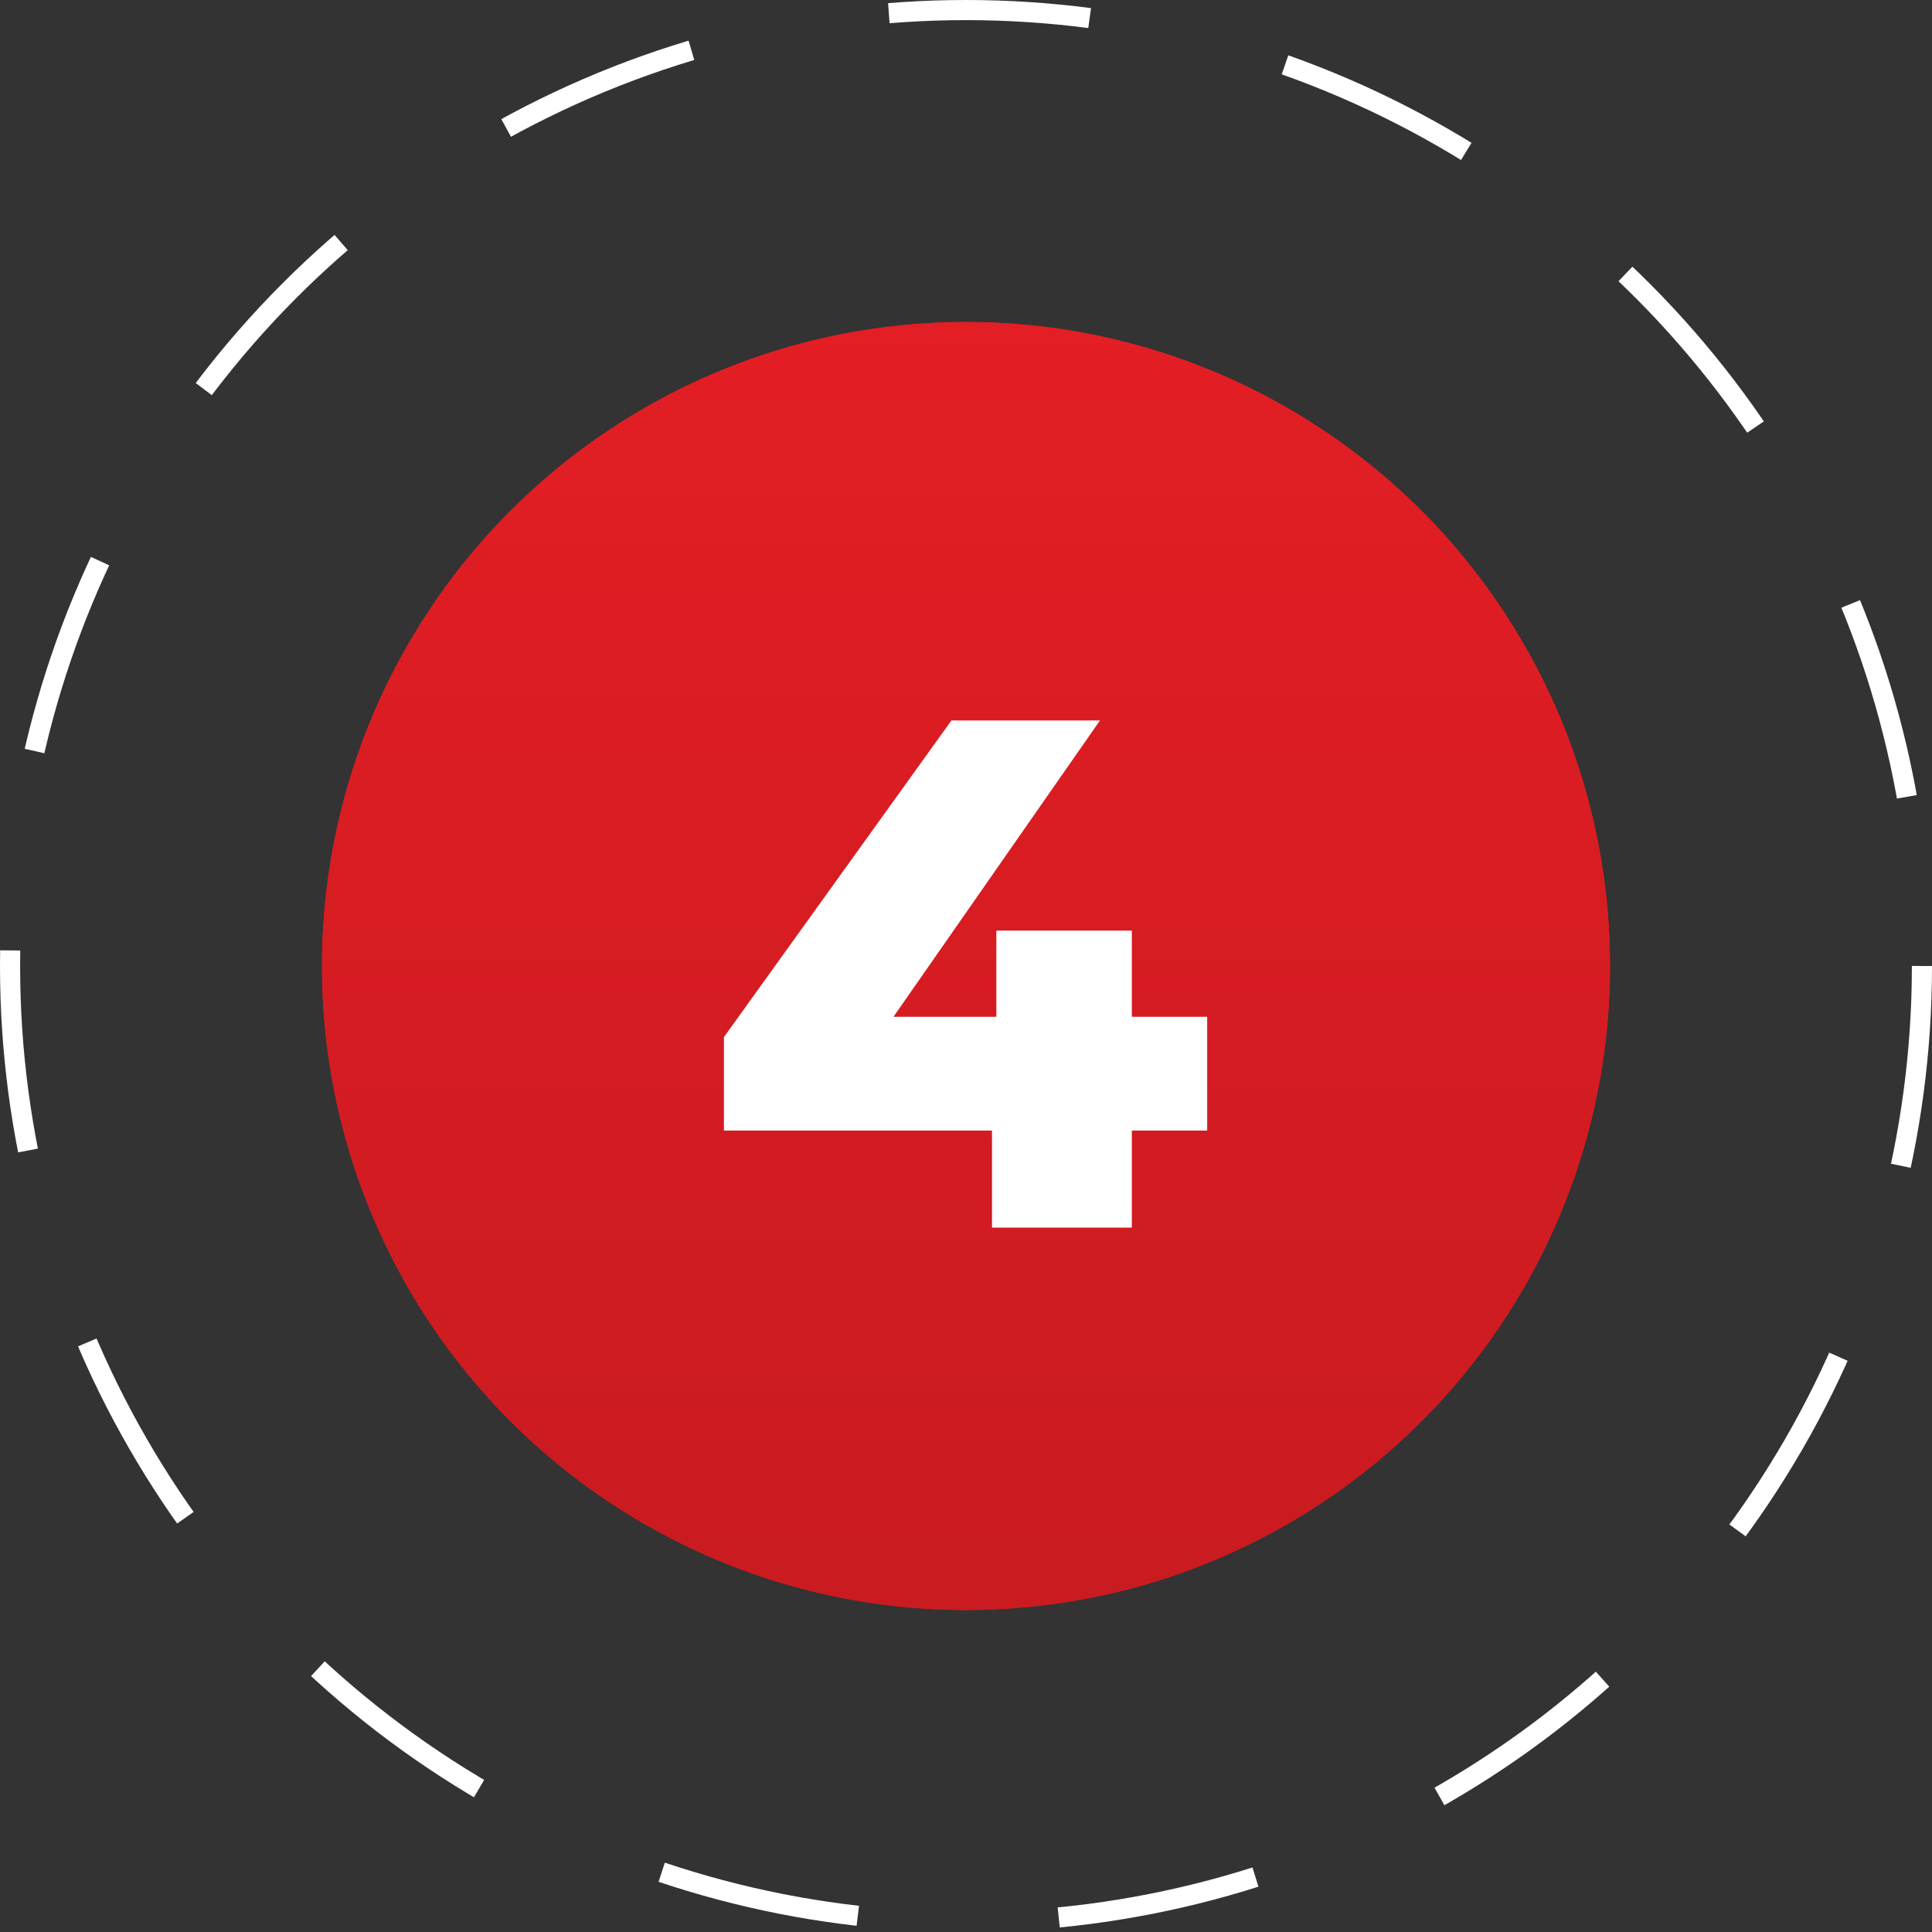 <?xml version="1.0" encoding="UTF-8"?> <svg xmlns="http://www.w3.org/2000/svg" width="96" height="96" viewBox="0 0 96 96" fill="none"><rect x="0" y="0" width="96" height="96" fill="#333333" stroke="none"/> <circle cx="48" cy="48" r="32" fill="#EC1826"></circle> <circle cx="48" cy="48" r="32" fill="url(#paint0_linear_151_83)"></circle> <path d="M59.984 56.176H56.24V61H49.292V56.176H35.972V51.532L47.276 35.8H54.656L44.396 50.524H49.508V46.24H56.24V50.524H59.984V56.176Z" fill="white"></path> <circle cx="48" cy="48" r="47.5" stroke="white" stroke-dasharray="10 10"></circle> <defs> <linearGradient id="paint0_linear_151_83" x1="48" y1="16" x2="48" y2="80" gradientUnits="userSpaceOnUse"> <stop stop-color="#E31E24"></stop> <stop offset="1" stop-color="#C91B20"></stop> </linearGradient> </defs> </svg> 